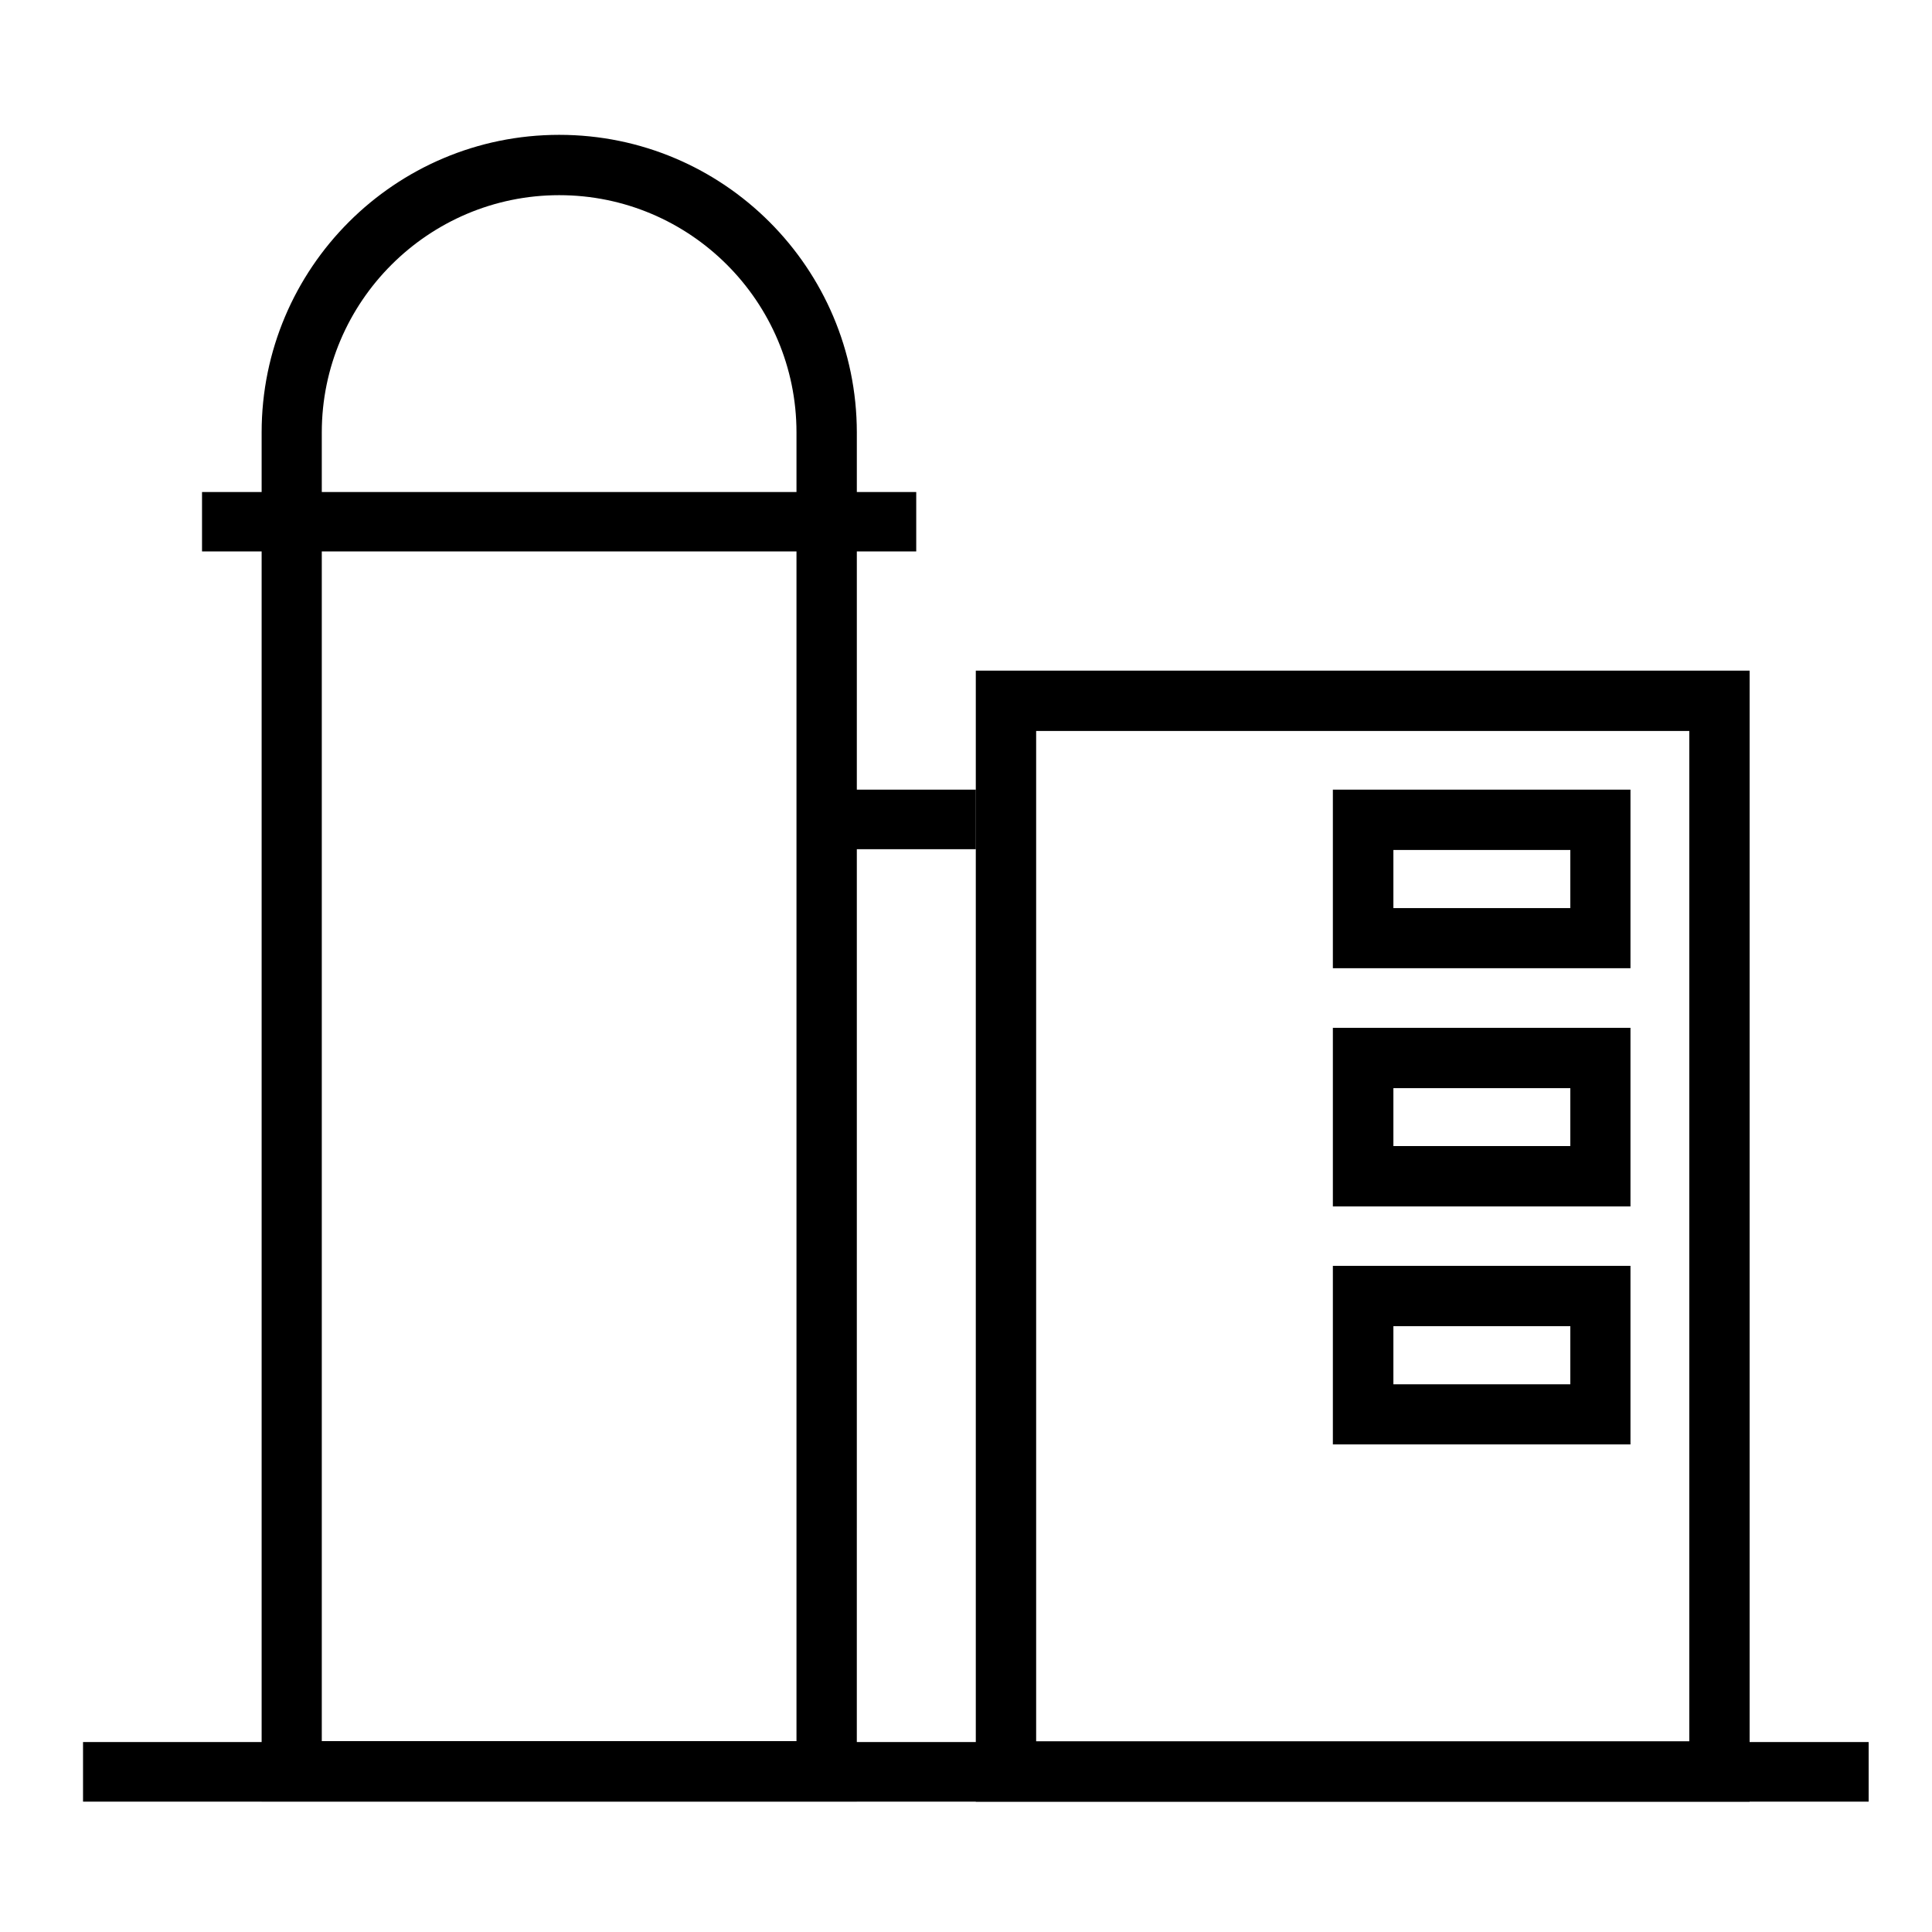 <?xml version="1.0" encoding="UTF-8"?>
<!-- Uploaded to: SVG Repo, www.svgrepo.com, Generator: SVG Repo Mixer Tools -->
<svg fill="#000000" width="800px" height="800px" version="1.1" viewBox="144 144 512 512" xmlns="http://www.w3.org/2000/svg">
 <g>
  <path d="m197.54 274.39h189.27v15.742h-189.27zm-31.535 331.27h473.21v15.793h-473.21z"/>
  <path d="m591.68 337.71v267.75h-173.09v-267.75h173.09m15.988-15.988h-205.07v299.73h205.07zm-315.47-126c34.688 0 62.879 28.191 62.879 62.879v346.81h-125.8v-346.81c0-34.637 28.242-62.879 62.926-62.879m0-15.988c-43.543 0-78.867 35.324-78.867 78.867v362.8h157.73l0.004-362.8c-0.051-43.543-35.324-78.867-78.867-78.867z"/>
  <path d="m355.28 353.26h47.332v15.793h-47.332zm204.87 15.992v15.398h-46.887v-15.398h46.887m15.941-15.988-78.867-0.004v47.332h78.867v-47.332zm-15.941 79.109v15.352h-46.887v-15.352h46.887m15.941-15.988h-78.867v47.332h78.867zm-15.941 79.062v15.398h-46.887v-15.398h46.887m15.941-15.988h-78.867v47.332h78.867z"/>
 </g>
</svg>